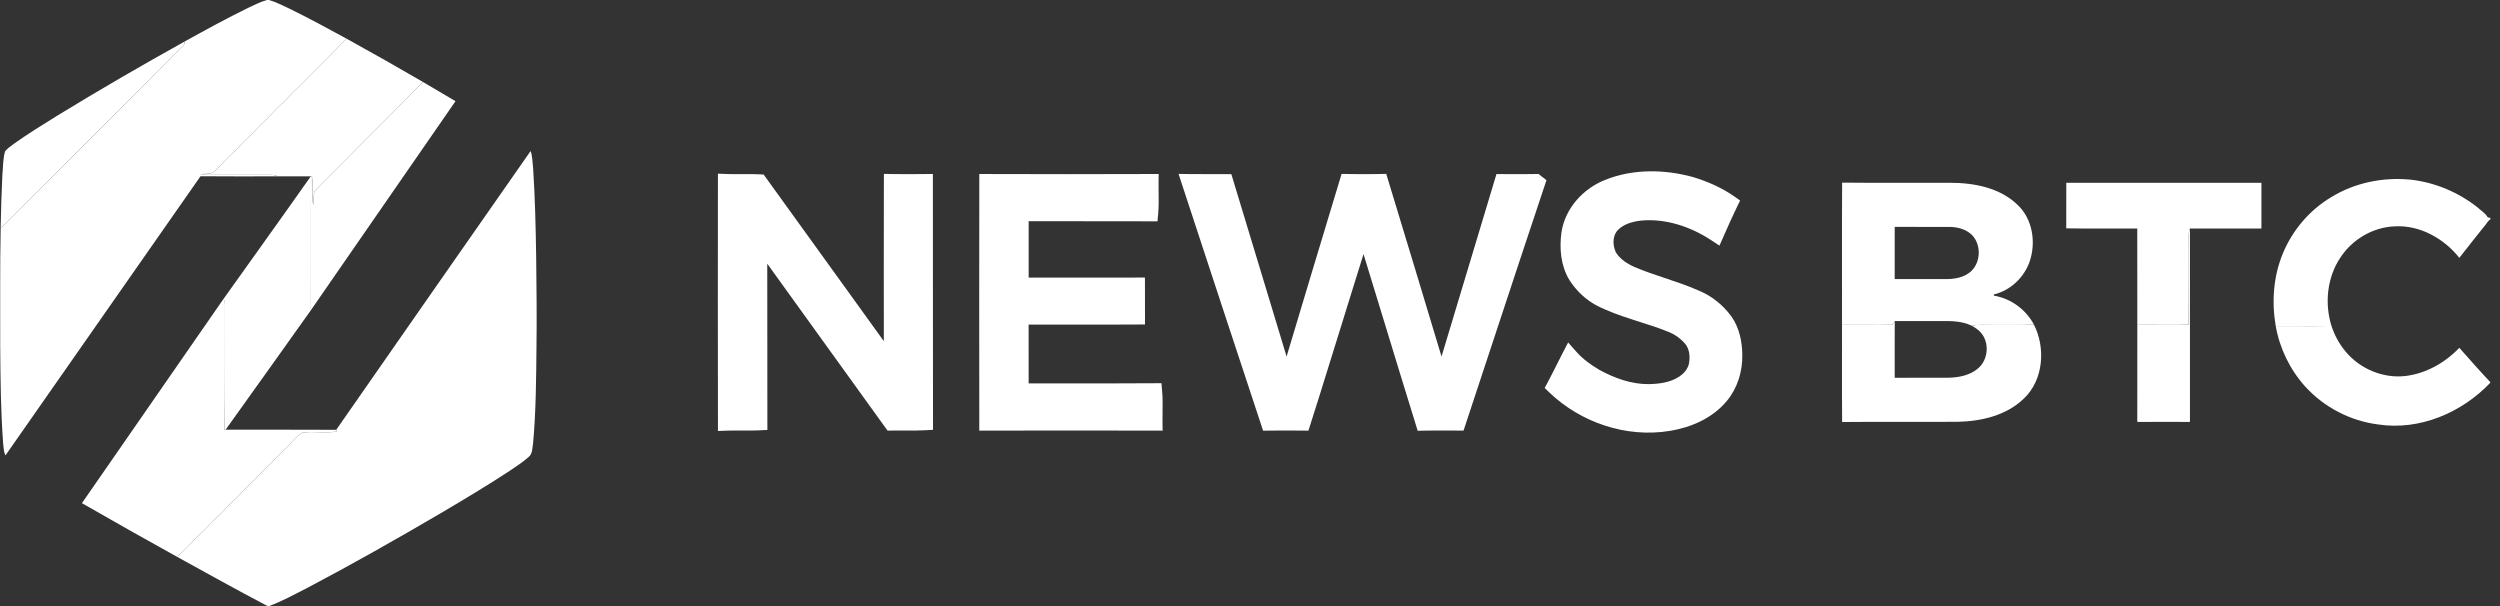 <svg width="231" height="56" viewBox="0 0 231 56" fill="none" xmlns="http://www.w3.org/2000/svg">
<rect x="0" y="0" width="231" height="56" fill="#333333" stroke="none"/>
<g>
<g clipPath="url(#clip0_270_9840)">
<path d="M24.657 0H24.857C25.506 0.193 26.111 0.502 26.724 0.789C28.514 1.666 30.268 2.614 32.018 3.571C30.806 4.833 29.557 6.056 28.324 7.296C27.783 7.91 27.133 8.415 26.598 9.034C26.153 9.548 25.595 9.948 25.158 10.47C24.681 11.031 24.083 11.473 23.604 12.033C23.158 12.546 22.609 12.957 22.166 13.473C21.864 13.822 21.522 14.133 21.181 14.442C20.659 14.919 20.253 15.521 19.675 15.935C19.317 16.106 18.898 16.038 18.514 16.097C18.972 16.181 19.438 16.162 19.901 16.156C21.629 16.162 23.358 16.158 25.087 16.158C25.3 16.15 25.502 16.226 25.701 16.293C23.31 16.294 20.918 16.309 18.527 16.285C12.514 24.877 6.518 33.48 0.507 42.075C0.328 41.748 0.344 41.356 0.292 40.995C0.068 37.997 0.043 34.989 0.02 31.983C0.032 28.338 -0.013 24.693 0.063 21.049C0.522 20.714 0.89 20.278 1.296 19.885C6.515 14.655 11.725 9.415 16.945 4.187C17.059 4.102 17.059 3.963 17.06 3.836C18.998 2.763 20.941 1.7 22.93 0.725C23.495 0.46 24.056 0.176 24.657 0Z" fill="white"/>
<path d="M32.018 3.571C34.388 4.874 36.739 6.211 39.077 7.571C36.758 9.981 34.358 12.311 32.012 14.695C31.044 15.687 30.036 16.642 29.084 17.646C28.91 18.048 29.025 18.526 28.946 18.954C28.768 18.089 28.958 17.2 28.831 16.329L28.743 16.294L28.716 16.292C27.711 16.298 26.704 16.3 25.7 16.293C25.501 16.226 25.3 16.15 25.087 16.158C23.358 16.158 21.628 16.162 19.9 16.156C19.438 16.162 18.972 16.181 18.514 16.097C18.897 16.038 19.317 16.106 19.675 15.935C20.252 15.521 20.658 14.919 21.181 14.442C21.521 14.133 21.863 13.822 22.166 13.473C22.608 12.957 23.157 12.546 23.604 12.033C24.082 11.473 24.681 11.031 25.157 10.47C25.594 9.948 26.152 9.548 26.597 9.034C27.132 8.415 27.782 7.91 28.323 7.296C29.557 6.056 30.805 4.833 32.018 3.571Z" fill="white"/>
<path d="M5.327 10.665C9.187 8.302 13.105 6.034 17.059 3.836C17.058 3.963 17.058 4.103 16.945 4.187C11.724 9.415 6.515 14.655 1.296 19.885C0.89 20.278 0.522 20.715 0.062 21.049C0.088 19.455 0.143 17.863 0.214 16.269C0.289 15.509 0.258 14.728 0.464 13.988C0.687 13.706 0.993 13.506 1.276 13.291C2.588 12.357 3.959 11.512 5.327 10.665Z" fill="white"/>
<path d="M39.077 7.571C40.084 8.157 41.088 8.751 42.088 9.35C37.639 15.79 33.184 22.227 28.727 28.661C28.745 24.539 28.713 20.416 28.743 16.294L28.83 16.329C28.958 17.199 28.768 18.088 28.945 18.954C29.025 18.526 28.91 18.048 29.083 17.646C30.036 16.642 31.044 15.687 32.011 14.695C34.357 12.311 36.757 9.981 39.077 7.571Z" fill="white"/>
<path d="M31.067 39.714C37.047 31.123 43.032 22.535 49.029 13.955C49.209 14.463 49.195 15.012 49.26 15.54C49.44 18.28 49.5 21.026 49.543 23.771C49.571 26.509 49.61 29.248 49.571 31.987C49.542 34.969 49.527 37.957 49.261 40.93C49.174 41.365 49.232 41.909 48.852 42.219C48.319 42.699 47.713 43.086 47.123 43.487C45.026 44.868 42.869 46.153 40.708 47.429C36.618 49.826 32.493 52.166 28.297 54.372C27.169 54.945 26.053 55.56 24.863 56H24.726C21.907 54.523 19.127 52.975 16.34 51.438C16.885 50.971 17.405 50.473 17.887 49.939C18.342 49.432 18.896 49.027 19.338 48.508C19.623 48.177 19.938 47.873 20.267 47.586C20.718 47.194 21.064 46.696 21.518 46.307C22.132 45.806 22.587 45.143 23.201 44.642C23.768 44.133 24.218 43.506 24.817 43.029C25.304 42.557 25.721 42.016 26.25 41.584C26.85 41.076 27.263 40.339 27.971 39.967C29.012 39.84 30.077 40.048 31.112 39.874C31.1 39.834 31.077 39.754 31.067 39.714Z" fill="white"/>
<path d="M28.717 16.292L28.744 16.294C28.714 20.416 28.747 24.54 28.728 28.662C26.103 32.343 23.485 36.031 20.847 39.702C20.818 39.703 20.761 39.705 20.732 39.706C20.689 35.905 20.708 32.098 20.701 28.294C20.679 28.066 20.783 27.809 20.664 27.603C23.348 23.833 26.054 20.076 28.717 16.292Z" fill="white"/>
<path d="M215.386 18.229C217.585 16.869 220.245 16.34 222.804 16.607C225.035 16.87 227.184 17.781 228.945 19.18C229.254 19.469 229.661 19.706 229.863 20.081C229.924 20.095 230.047 20.123 230.109 20.136V20.274C229.849 20.418 229.718 20.759 229.499 20.971C228.749 21.925 227.982 22.864 227.242 23.825C225.82 22.031 223.573 20.769 221.246 20.916C219.265 20.997 217.377 22.107 216.281 23.755C215.028 25.592 214.772 28.015 215.43 30.12C213.713 30.148 211.995 30.122 210.277 30.127C209.889 27.873 210.062 25.491 210.955 23.372C211.844 21.246 213.412 19.412 215.386 18.229Z" fill="white"/>
<path d="M190.924 16.893C196.932 16.884 202.945 16.894 208.956 16.889C208.954 18.299 208.957 19.708 208.956 21.119C206.753 21.113 204.551 21.12 202.349 21.115C202.178 21.519 202.259 21.968 202.248 22.394C202.246 24.927 202.26 27.463 202.229 29.997C200.65 30.056 199.068 29.988 197.487 30.016C197.485 27.048 197.49 24.082 197.483 21.115C195.297 21.105 193.098 21.141 190.922 21.097C190.928 19.696 190.924 18.295 190.924 16.893Z" fill="white"/>
<path d="M156.327 16.849L156.327 16.849L156.319 16.847C153.782 16.148 150.963 16.085 148.467 17.101C146.625 17.84 145.08 19.501 144.774 21.542L144.774 21.542L144.773 21.546C144.59 22.893 144.694 24.394 145.446 25.627L145.446 25.627L145.451 25.634C146.015 26.502 146.783 27.248 147.699 27.752L147.699 27.752L147.706 27.755C148.769 28.305 149.888 28.694 150.999 29.052C151.212 29.121 151.424 29.189 151.636 29.256C152.536 29.542 153.423 29.824 154.285 30.175L154.285 30.175L154.292 30.178C155.02 30.454 155.675 30.926 156.162 31.533C156.597 32.117 156.694 32.922 156.553 33.674C156.423 34.336 155.952 34.902 155.353 35.266L155.353 35.266L155.348 35.269C154.478 35.819 153.405 35.977 152.333 35.992C150.661 36.006 149.025 35.429 147.54 34.613C146.705 34.126 145.922 33.555 145.294 32.847L145.004 32.52L144.803 32.908C144.613 33.275 144.431 33.639 144.25 34C143.989 34.52 143.731 35.035 143.454 35.55L143.347 35.752L143.511 35.909C146.316 38.59 150.368 39.958 154.223 39.319C156.054 39.019 157.929 38.23 159.171 36.733C160.089 35.634 160.513 34.193 160.489 32.792C160.477 31.679 160.251 30.49 159.571 29.524L159.571 29.524L159.567 29.518C158.864 28.566 157.915 27.784 156.811 27.327C155.84 26.895 154.838 26.555 153.848 26.224C153.791 26.205 153.735 26.186 153.679 26.168C152.741 25.855 151.817 25.546 150.919 25.167L150.918 25.167C150.111 24.83 149.366 24.331 148.909 23.626C148.424 22.745 148.475 21.542 149.178 20.863L149.178 20.863L149.181 20.861C149.785 20.264 150.657 19.994 151.547 19.888C153.935 19.656 156.349 20.44 158.364 21.759L158.66 21.953L158.803 21.629C159.205 20.717 159.605 19.811 160.039 18.922L160.151 18.692L159.94 18.545C158.837 17.775 157.591 17.239 156.327 16.849Z" fill="white" stroke="white" strokeWidth="0.6"/>
<path d="M67.147 16.579L66.836 16.567L66.835 16.879C66.829 24.25 66.824 31.621 66.838 38.993L66.838 39.304L67.149 39.292C67.616 39.274 68.085 39.278 68.562 39.281L68.62 39.282C69.114 39.285 69.617 39.288 70.119 39.264L70.406 39.251L70.405 38.964C70.396 36.339 70.398 33.71 70.4 31.08C70.401 28.328 70.403 25.575 70.393 22.825C70.454 22.916 70.521 23.008 70.594 23.094C72.098 25.18 73.602 27.268 75.105 29.355C77.459 32.624 79.814 35.893 82.171 39.159L82.264 39.286L82.421 39.283C82.803 39.275 83.199 39.278 83.601 39.281C84.21 39.286 84.83 39.291 85.426 39.257L85.71 39.242L85.71 38.957C85.699 34.869 85.7 30.782 85.702 26.695C85.703 23.424 85.704 20.154 85.699 16.882L85.699 16.579L85.396 16.582C84.421 16.594 83.447 16.597 82.475 16.581L82.171 16.576L82.17 16.881C82.161 22.28 82.158 27.68 82.169 33.079C82.167 33.075 82.164 33.072 82.162 33.068C82.043 32.894 81.916 32.708 81.778 32.534C80.37 30.583 78.963 28.63 77.555 26.677C75.166 23.36 72.776 20.044 70.38 16.732L70.296 16.615L70.152 16.608C69.646 16.583 69.137 16.585 68.636 16.589C68.609 16.589 68.581 16.589 68.554 16.59C68.079 16.593 67.611 16.597 67.147 16.579Z" fill="white" stroke="white" strokeWidth="0.6"/>
<path d="M91.288 16.58L90.987 16.579L90.987 16.88C90.976 24.249 90.978 31.62 90.986 38.989L90.986 39.29L91.286 39.289C96.395 39.275 101.505 39.275 106.614 39.289L106.918 39.29L106.914 38.986C106.911 38.694 106.916 38.391 106.92 38.083C106.929 37.454 106.939 36.804 106.883 36.184L106.859 35.909L106.582 35.911C104.315 35.928 102.054 35.925 99.79 35.923C98.044 35.921 96.298 35.919 94.547 35.926C94.541 34.465 94.543 33.003 94.544 31.541C94.544 30.86 94.545 30.178 94.545 29.496C95.887 29.493 97.231 29.494 98.576 29.496C100.718 29.497 102.862 29.5 104.999 29.485L105.297 29.483L105.297 29.184C105.296 28.772 105.296 28.358 105.296 27.943C105.296 27.444 105.296 26.944 105.294 26.446L105.293 26.147L104.994 26.147C101.514 26.15 98.031 26.15 94.549 26.149C94.54 24.078 94.54 22.008 94.548 19.938C96.444 19.946 98.34 19.944 100.235 19.942L100.235 19.942C102.231 19.941 104.225 19.939 106.219 19.949L106.495 19.95L106.52 19.676C106.574 19.068 106.565 18.429 106.556 17.81C106.551 17.493 106.547 17.182 106.551 16.883L106.555 16.578L106.25 16.579C101.263 16.599 96.275 16.597 91.288 16.58Z" fill="white" stroke="white" strokeWidth="0.6"/>
<path d="M110.012 16.584L109.592 16.578L109.723 16.977C112.141 24.347 114.564 31.718 117.001 39.082L117.07 39.291L117.29 39.288C118.296 39.275 119.304 39.278 120.312 39.287L120.532 39.289L120.6 39.079C121.205 37.197 121.79 35.305 122.375 33.415C122.775 32.12 123.175 30.826 123.582 29.536L123.582 29.533C123.925 28.407 124.279 27.279 124.633 26.15C125.091 24.689 125.55 23.225 125.987 21.757C126.005 21.814 126.022 21.871 126.04 21.927C126.098 22.115 126.155 22.299 126.206 22.477L126.205 22.477L126.207 22.483C126.929 24.828 127.646 27.176 128.362 29.524C129.334 32.711 130.307 35.899 131.294 39.08L131.361 39.296L131.587 39.291C132.338 39.275 133.088 39.279 133.843 39.282C134.113 39.283 134.383 39.284 134.653 39.285L134.87 39.285L134.938 39.079C135.78 36.537 136.619 33.994 137.458 31.451C139.045 26.64 140.632 21.83 142.24 17.026L142.307 16.825L142.139 16.694L142.073 16.642L141.988 16.576L141.881 16.579C141.086 16.597 140.29 16.593 139.49 16.589C139.283 16.588 139.076 16.587 138.868 16.586L138.644 16.585L138.58 16.799C137.821 19.314 137.065 21.828 136.309 24.342C135.443 27.223 134.577 30.104 133.707 32.985L133.707 32.985L133.705 32.993C133.616 33.321 133.515 33.644 133.411 33.974C133.381 34.069 133.351 34.166 133.321 34.263C133.279 34.4 133.237 34.538 133.196 34.677C131.477 28.941 129.737 23.211 127.996 17.482L127.787 16.792L127.721 16.574L127.494 16.579C126.516 16.599 125.537 16.597 124.559 16.579L124.332 16.575L124.266 16.792C122.461 22.75 120.668 28.711 118.884 34.675C118.799 34.385 118.709 34.096 118.62 33.81C118.515 33.475 118.412 33.144 118.32 32.82L118.32 32.82L118.319 32.815C117.717 30.829 117.117 28.843 116.516 26.857C115.503 23.504 114.489 20.151 113.469 16.801L113.404 16.588L113.182 16.588C112.927 16.588 112.673 16.589 112.418 16.59C111.615 16.592 110.814 16.594 110.012 16.584Z" fill="white" stroke="white" strokeWidth="0.6"/>
<path d="M170.213 16.875C173.536 16.91 176.86 16.881 180.184 16.89C182.384 16.889 184.77 17.333 186.412 18.916C187.804 20.216 188.142 22.363 187.554 24.127C187.049 25.622 185.763 26.853 184.222 27.208C184.226 27.236 184.234 27.291 184.237 27.319C185.795 27.572 187.196 28.598 187.935 29.994C186.652 30.052 185.368 30.011 184.085 30.022C183.455 30.033 182.817 29.964 182.196 30.102C181.284 29.653 180.244 29.654 179.251 29.666C177.859 29.667 176.466 29.663 175.075 29.668C174.998 29.78 174.926 29.894 174.853 30.007C173.304 30.043 171.751 30.002 170.202 30.019C170.209 25.638 170.186 21.256 170.213 16.875ZM175.071 20.96C175.067 22.569 175.069 24.178 175.07 25.787C176.542 25.777 178.016 25.785 179.49 25.783C180.308 25.812 181.186 25.74 181.881 25.259C183.015 24.511 183.153 22.69 182.224 21.727C181.688 21.191 180.911 20.98 180.172 20.967C178.472 20.962 176.771 20.975 175.071 20.96Z" fill="white"/>
<path d="M202.25 22.394C202.261 21.968 202.18 21.519 202.351 21.115C202.359 27.073 202.359 33.031 202.351 38.987C200.748 38.977 199.146 38.974 197.543 38.989L197.484 38.953C197.495 35.974 197.486 32.995 197.489 30.016C199.07 29.988 200.652 30.056 202.232 29.997C202.263 27.463 202.248 24.927 202.25 22.394Z" fill="white"/>
<path d="M174.853 30.007C174.926 29.894 174.998 29.78 175.075 29.669C175.063 31.414 175.072 33.16 175.071 34.907C176.732 34.9 178.395 34.908 180.056 34.902C181.017 34.877 182.039 34.68 182.784 34.028C183.719 33.236 183.845 31.658 183.033 30.736C182.801 30.468 182.503 30.269 182.196 30.103C182.817 29.964 183.455 30.033 184.085 30.022C185.368 30.011 186.652 30.052 187.935 29.994C189.023 32.143 188.824 35.064 187.045 36.788C185.437 38.379 183.102 38.925 180.91 38.974C177.344 38.998 173.779 38.96 170.213 38.993C170.186 36.002 170.209 33.01 170.202 30.02C171.751 30.002 173.304 30.043 174.853 30.007Z" fill="white"/>
<path d="M210.277 30.127C211.995 30.122 213.713 30.148 215.431 30.12C215.708 30.976 216.147 31.782 216.725 32.475C218.06 34.089 220.213 34.993 222.297 34.738C224.183 34.504 225.939 33.507 227.24 32.137C228.189 33.203 229.131 34.278 230.109 35.316V35.359C227.484 38.132 223.564 39.805 219.735 39.218C217.182 38.897 214.758 37.641 213.02 35.736C211.603 34.176 210.644 32.205 210.277 30.127Z" fill="white"/>
<path d="M20.662 27.603C20.781 27.81 20.677 28.066 20.699 28.295C20.706 32.098 20.688 35.905 20.73 39.706C20.759 39.705 20.817 39.704 20.845 39.703C24.252 39.712 27.66 39.689 31.067 39.714C31.077 39.755 31.1 39.834 31.112 39.874C30.077 40.048 29.012 39.84 27.971 39.967C27.263 40.339 26.85 41.077 26.249 41.585C25.721 42.016 25.304 42.557 24.817 43.029C24.218 43.506 23.768 44.133 23.201 44.642C22.587 45.143 22.132 45.806 21.518 46.307C21.064 46.696 20.718 47.194 20.267 47.586C19.938 47.873 19.623 48.178 19.338 48.508C18.896 49.027 18.342 49.433 17.887 49.94C17.405 50.473 16.885 50.971 16.34 51.438C13.406 49.809 10.478 48.167 7.57 46.492C11.938 40.198 16.304 33.904 20.662 27.603Z" fill="white"/>
</g>
</g>
<defs>
<clipPath id="clip0_270_9840">
<rect width="230.109" height="56" fill="white"/>
</clipPath>
</defs>
</svg>
